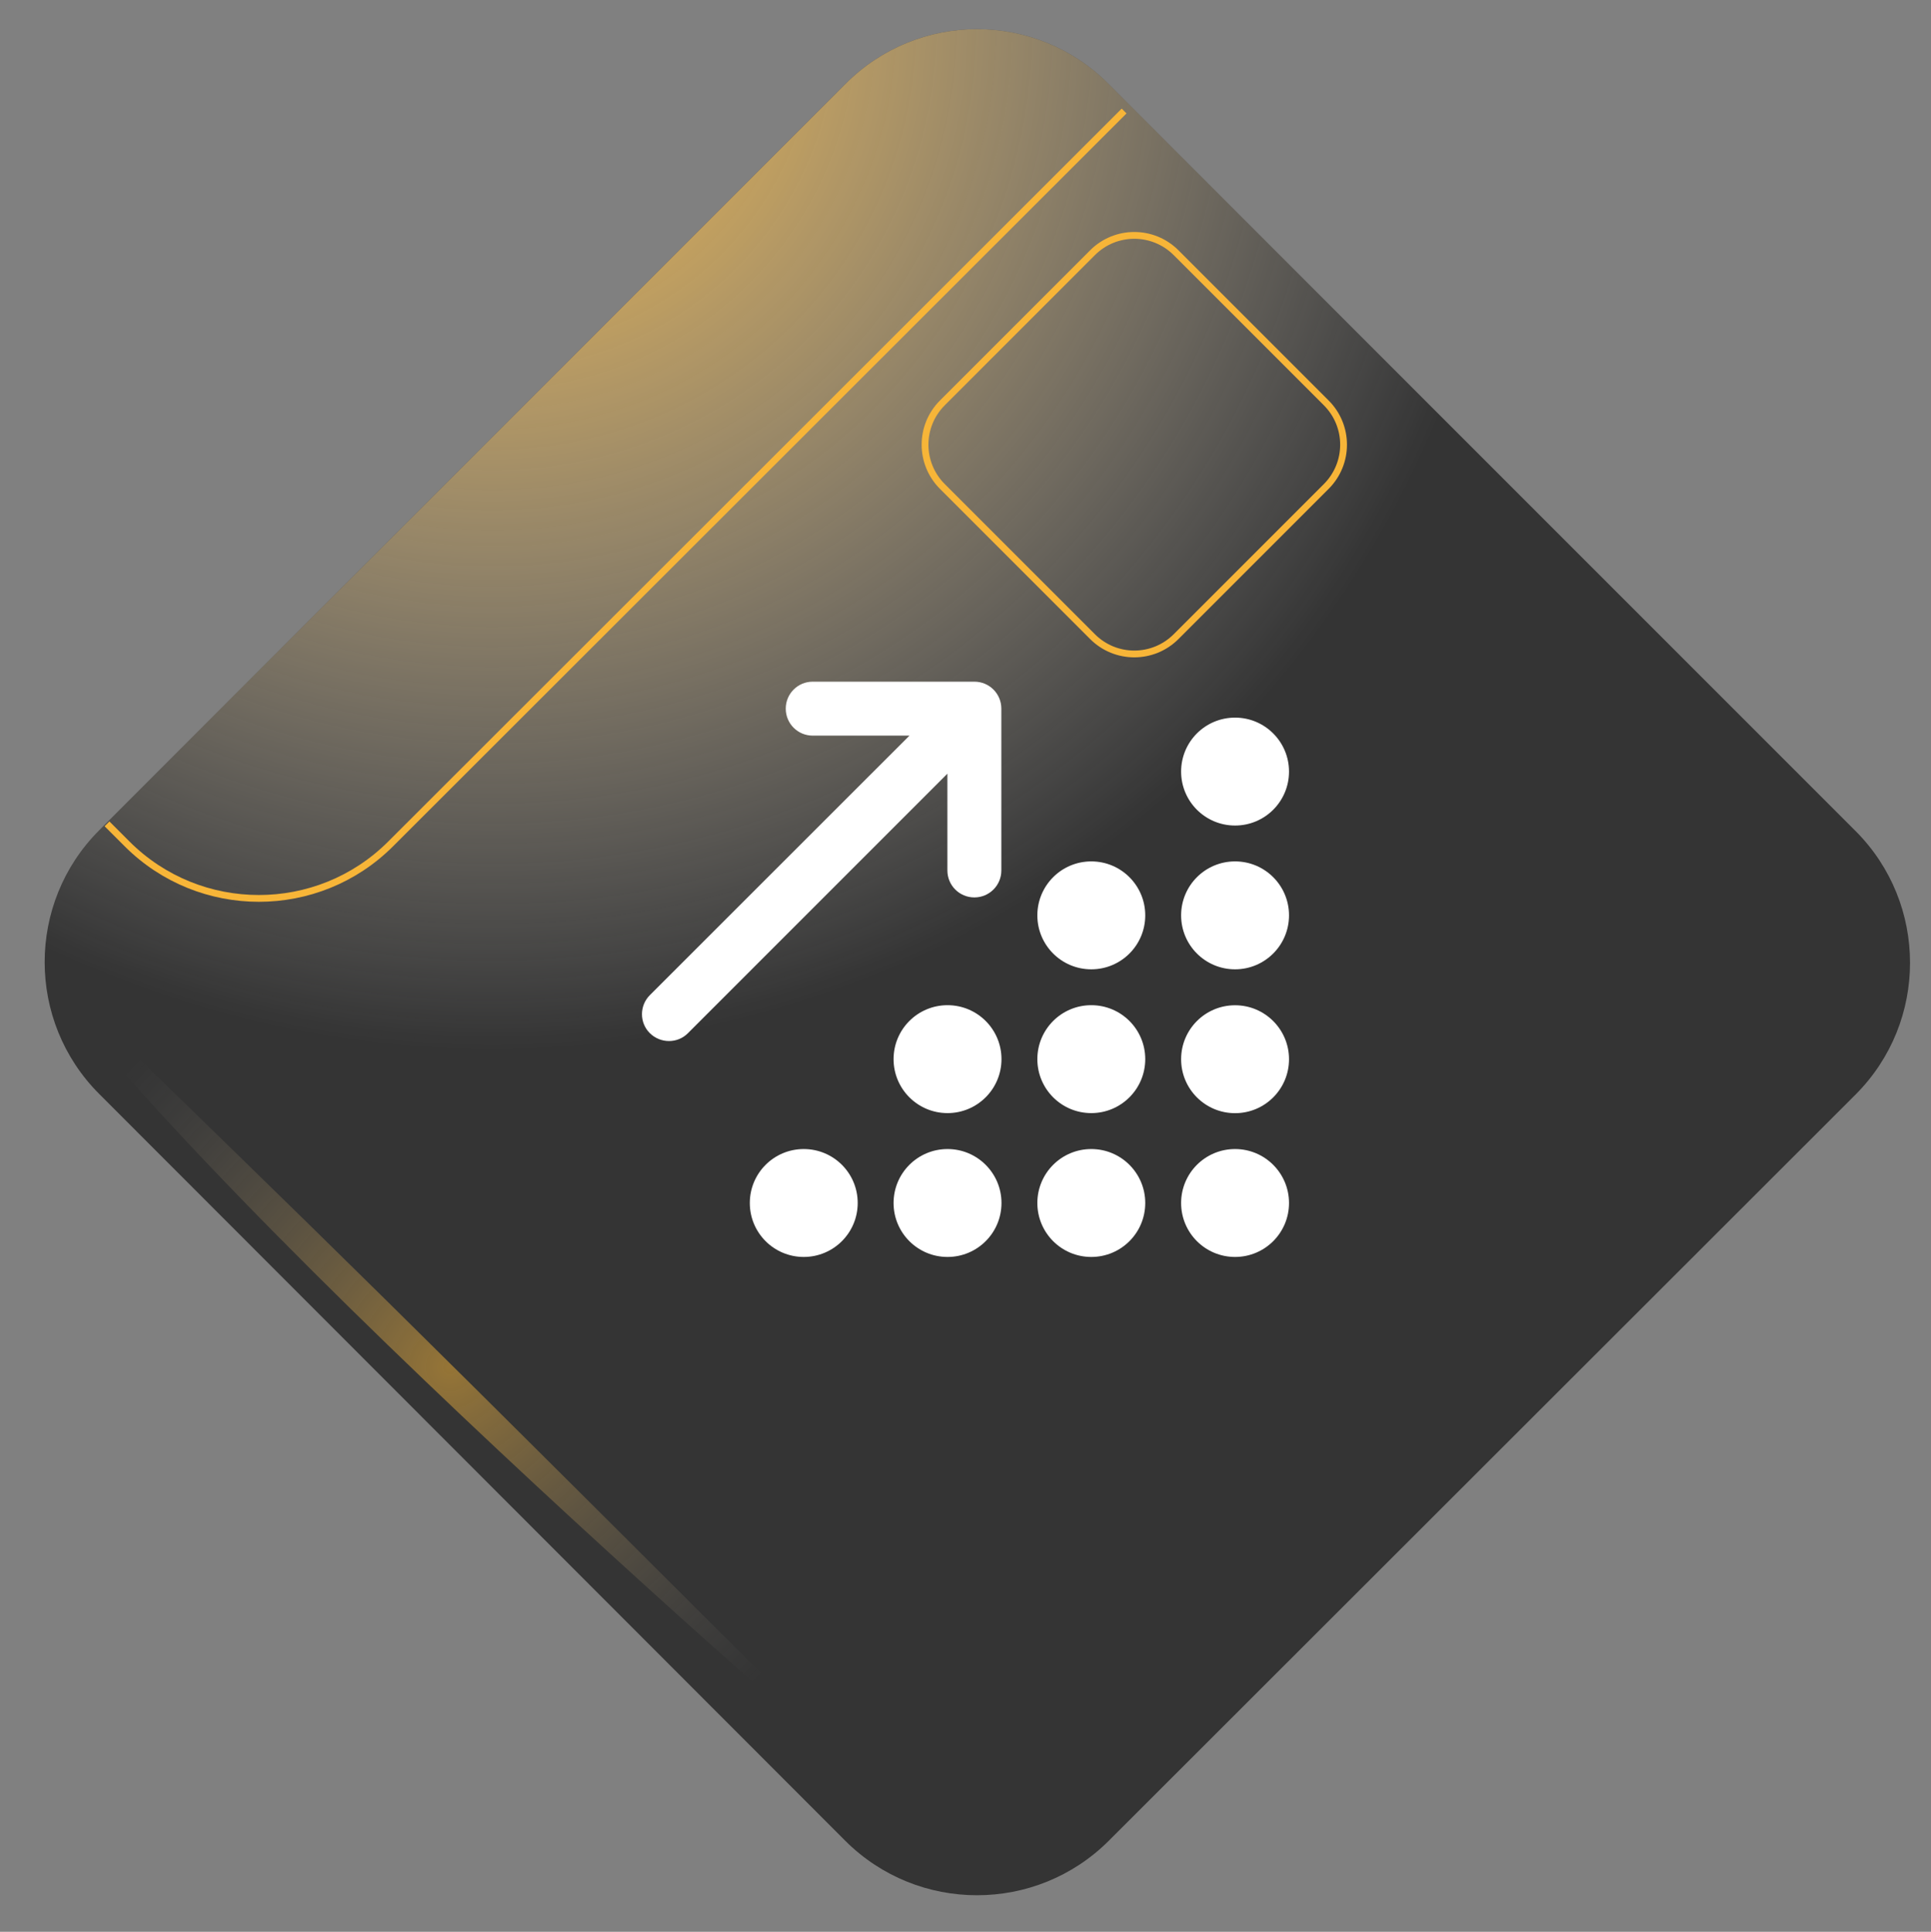 <?xml version="1.0" encoding="UTF-8"?><svg id="Layer_1" xmlns="http://www.w3.org/2000/svg" xmlns:xlink="http://www.w3.org/1999/xlink" viewBox="0 0 284.21 284.29"><rect x="0" y="0" width="284.21" height="284.29" fill="#808080" stroke="none"/><defs><style>.cls-1,.cls-2{fill:none;}.cls-3{clip-path:url(#clippath);}.cls-4{fill:#fff;}.cls-5{fill:#343434;}.cls-6{fill:url(#radial-gradient-2);}.cls-2{stroke:#f7b538;stroke-miterlimit:10;}.cls-7{fill:url(#radial-gradient);}</style><radialGradient id="radial-gradient" cx="72.43" cy="1013.84" fx="72.43" fy="1013.84" r="232.01" gradientTransform="translate(0 -1010)" gradientUnits="userSpaceOnUse"><stop offset="0" stop-color="#f7b538"/><stop offset=".65" stop-color="#fff" stop-opacity="0"/></radialGradient><radialGradient id="radial-gradient-2" cx="66.2" cy="1211.24" fx="66.2" fy="1211.24" r="64.58" gradientTransform="translate(0 -1010)" gradientUnits="userSpaceOnUse"><stop offset="0" stop-color="#f7b538" stop-opacity=".5"/><stop offset="1" stop-color="#939598" stop-opacity="0"/></radialGradient><clipPath id="clippath"><path class="cls-1" d="M162.5,13.39l109.9,109.9c10.7,10.7,10.7,28.1,0,38.8l-109.9,109.8c-10.7,10.7-28.1,10.7-38.8,0L13.8,161.99c-10.7-10.7-10.7-28.1,0-38.8L123.7,13.39c10.7-10.7,28.1-10.7,38.8,0Z"/></clipPath></defs><g><path class="cls-5" d="M163.2,12.39l109.9,109.9c10.7,10.7,10.7,28.1,0,38.8l-109.9,109.8c-10.7,10.7-28.1,10.7-38.8,0L14.6,160.99c-10.7-10.7-10.7-28.1,0-38.8L124.4,12.39c10.7-10.8,28.1-10.8,38.8,0Z"/><path class="cls-7" d="M163.2,12.39l109.9,109.9c10.7,10.7,10.7,28.1,0,38.8l-109.9,109.8c-10.7,10.7-28.1,10.7-38.8,0L14.6,160.99c-10.7-10.7-10.7-28.1,0-38.8L124.4,12.39c10.7-10.8,28.1-10.8,38.8,0Z"/><path class="cls-2" d="M173.1,37.19l22.1,22.1c3.4,3.4,3.4,8.9,0,12.3l-22.1,22.1c-3.4,3.4-8.9,3.4-12.3,0l-22.1-22.1c-3.4-3.4-3.4-8.9,0-12.3l22.1-22.1c3.4-3.4,8.9-3.4,12.3,0Z"/><path class="cls-6" d="M1.2,137.09c52.8,51.3,52.2,50.6,130,128.3,0-.1-96.7-82.4-130-128.3h0Z"/><g class="cls-3"><path class="cls-2" d="M-91.1-24.41L18.7-134.31c10.7-10.7,28.1-10.7,38.8,0L167.4-24.41c10.7,10.7,10.7,28.1,0,38.8L57.5,124.19c-10.7,10.7-28.1,10.7-38.8,0L-91.1,14.39c-10.7-10.7-10.7-28.1,0-38.8Z"/></g></g><path class="cls-4" d="M115.65,104.29c0,2.2,1.77,3.97,3.97,3.97h14.24l-38.21,38.19c-1.55,1.55-1.55,4.07,0,5.6s4.07,1.55,5.6,0l38.19-38.19v14.24c0,2.2,1.77,3.97,3.97,3.97s3.97-1.77,3.97-3.97v-23.81c0-2.2-1.77-3.97-3.97-3.97h-23.79c-2.2,0-3.97,1.77-3.97,3.97Zm74.07,9.26c0-4.38-3.55-7.94-7.94-7.94s-7.94,3.55-7.94,7.94,3.55,7.94,7.94,7.94,7.94-3.55,7.94-7.94Zm-21.16,21.16c0-4.38-3.55-7.94-7.94-7.94s-7.94,3.55-7.94,7.94,3.55,7.94,7.94,7.94,7.94-3.55,7.94-7.94Zm-7.94,29.1c4.38,0,7.94-3.55,7.94-7.94s-3.55-7.94-7.94-7.94-7.94,3.55-7.94,7.94,3.55,7.94,7.94,7.94Zm7.94,13.23c0-4.38-3.55-7.94-7.94-7.94s-7.94,3.55-7.94,7.94,3.55,7.94,7.94,7.94,7.94-3.55,7.94-7.94h0Zm21.16,0c0-4.38-3.55-7.94-7.94-7.94s-7.94,3.55-7.94,7.94,3.55,7.94,7.94,7.94,7.94-3.55,7.94-7.94h0Zm-50.26-13.23c4.38,0,7.94-3.55,7.94-7.94s-3.55-7.94-7.94-7.94-7.94,3.55-7.94,7.94,3.55,7.94,7.94,7.94Zm7.94,13.23c0-4.38-3.55-7.94-7.94-7.94s-7.94,3.55-7.94,7.94,3.55,7.94,7.94,7.94,7.94-3.55,7.94-7.94h0Zm-29.1,7.94c4.38,0,7.94-3.55,7.94-7.94s-3.55-7.94-7.94-7.94-7.94,3.55-7.94,7.94,3.55,7.94,7.94,7.94Zm71.42-29.1c0-4.38-3.55-7.94-7.94-7.94s-7.94,3.55-7.94,7.94,3.55,7.94,7.94,7.94,7.94-3.55,7.94-7.94Zm-7.94-13.23c4.38,0,7.94-3.55,7.94-7.94s-3.55-7.94-7.94-7.94-7.94,3.55-7.94,7.94,3.55,7.94,7.94,7.94Z"/></svg>